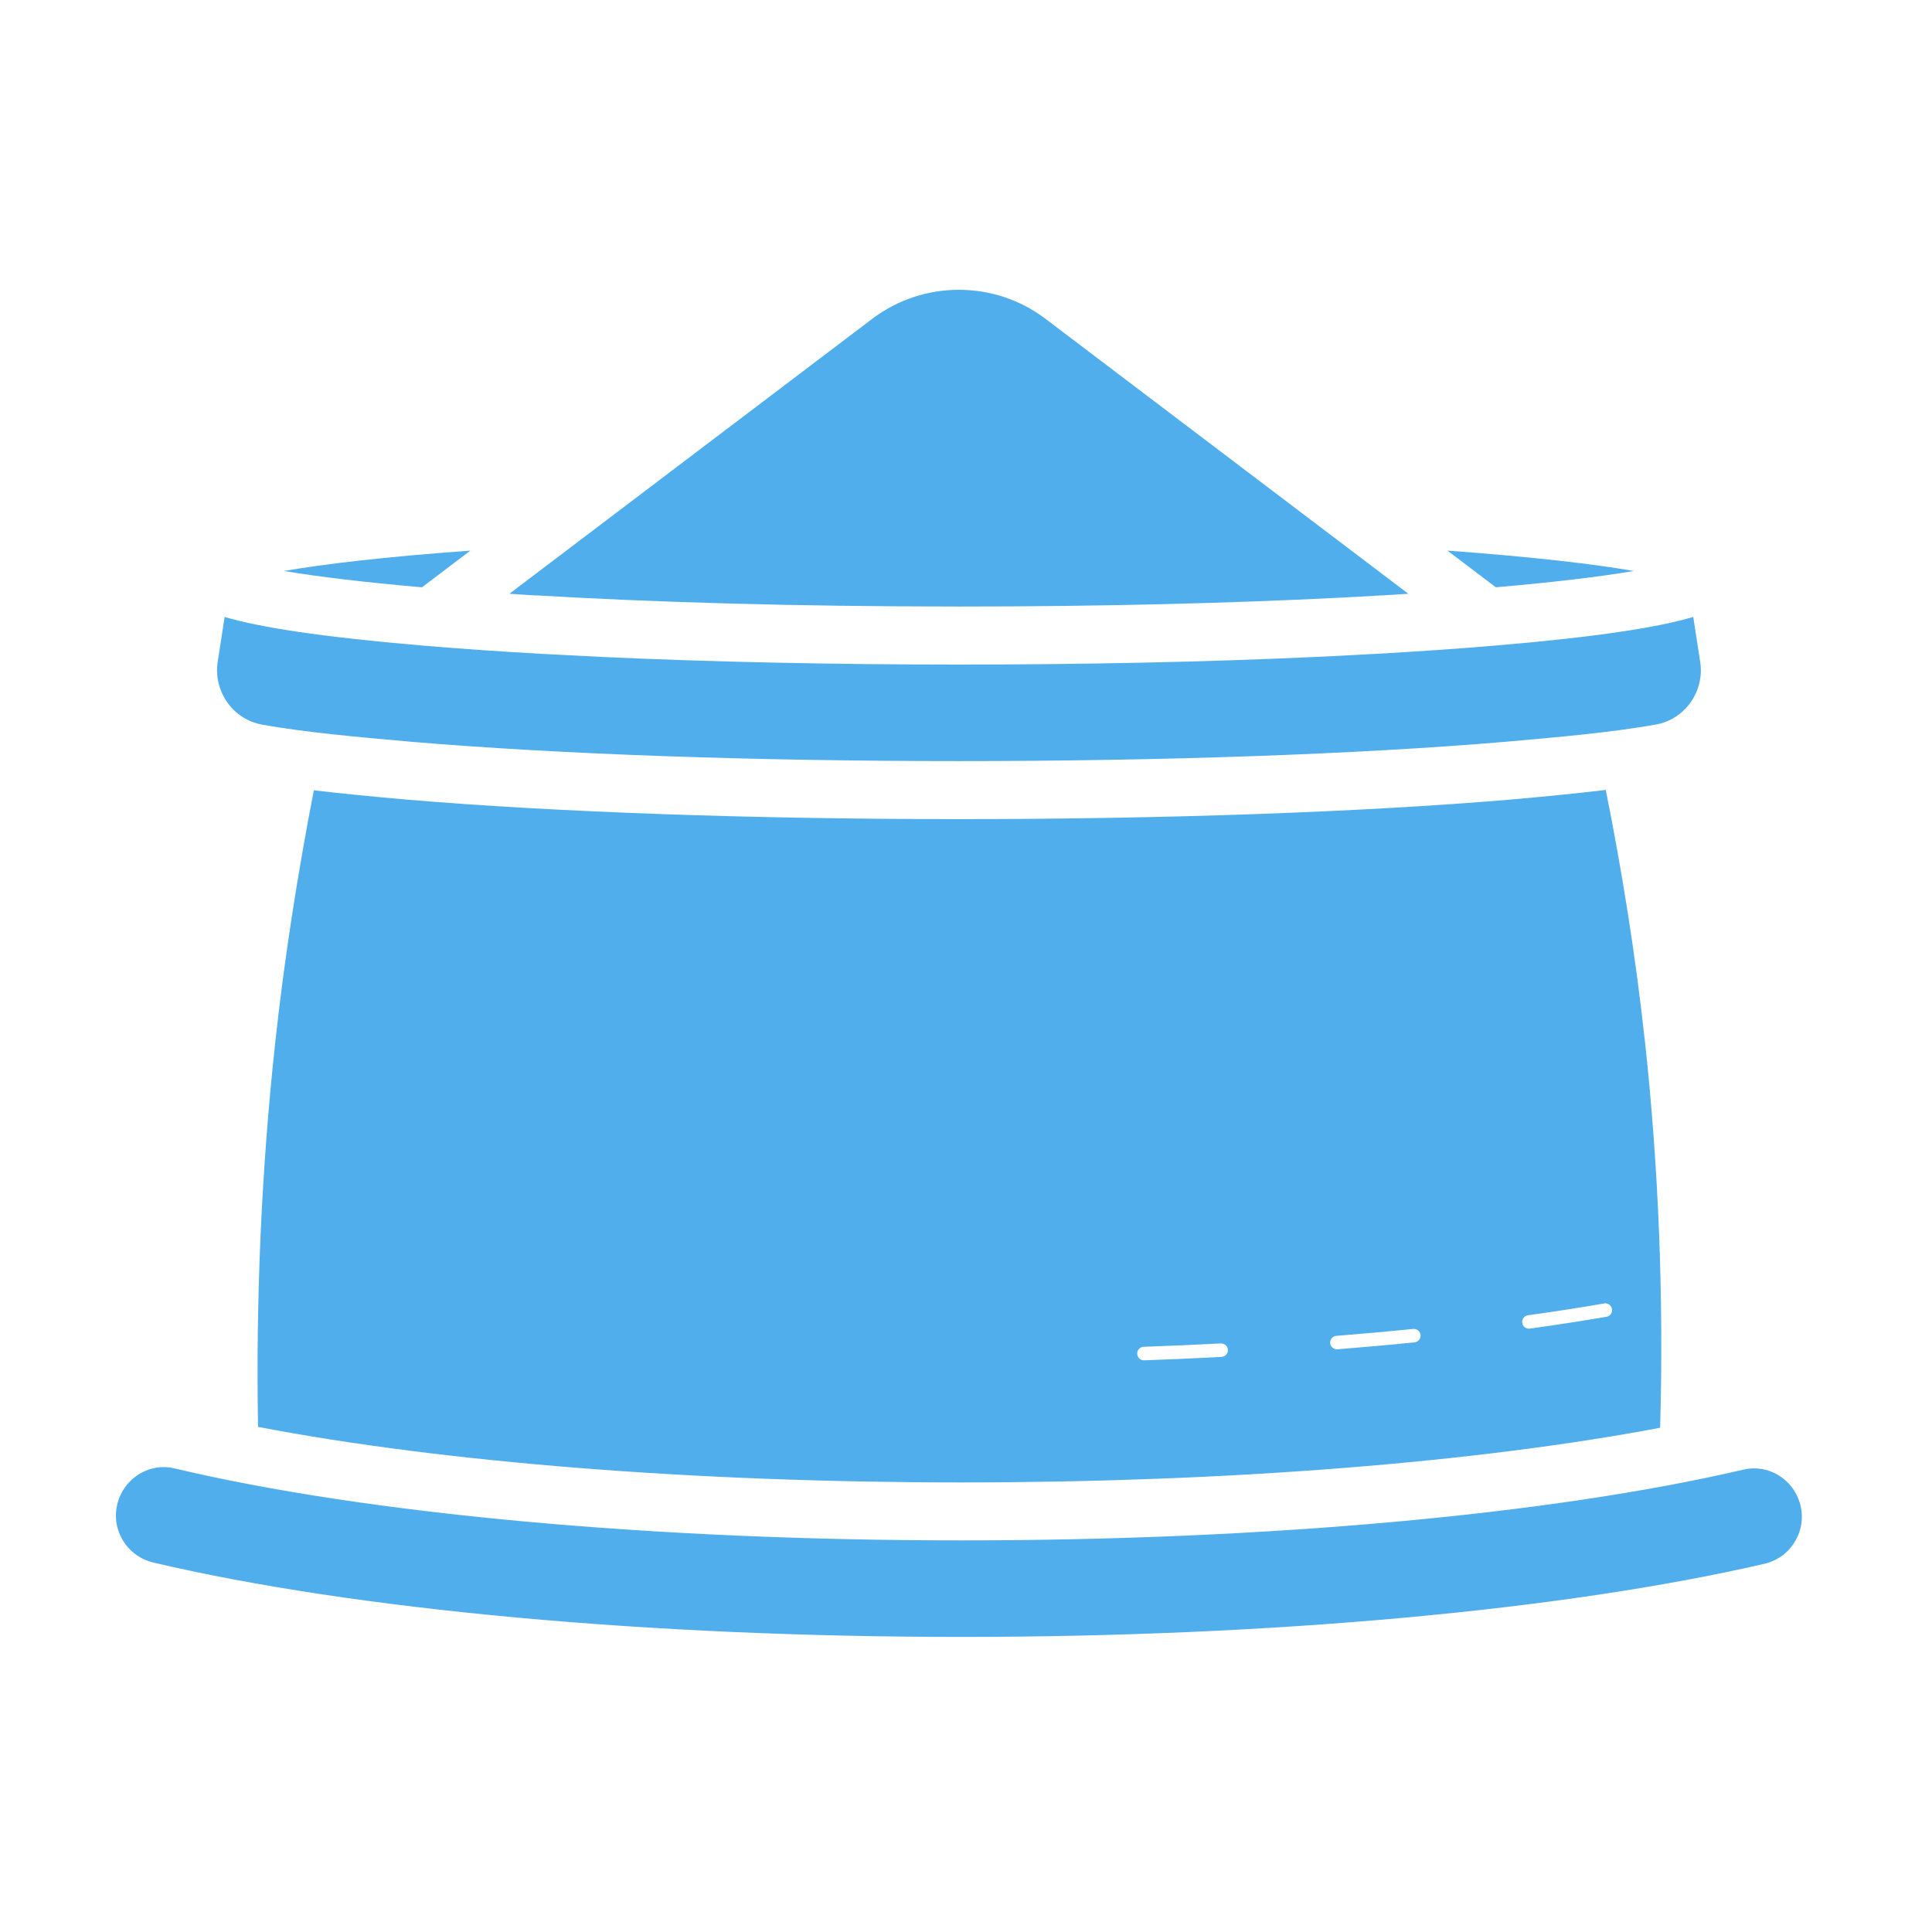 <?xml version="1.0" encoding="UTF-8"?>
<svg xmlns="http://www.w3.org/2000/svg" width="80" height="80" viewBox="0 0 80 80" fill="none">
  <path d="M22.226 24.659C21.836 24.637 21.467 24.612 21.092 24.587L36.12 13.2C38.232 11.6 41.179 11.6 43.289 13.2L58.317 24.587C57.964 24.609 57.614 24.634 57.248 24.653C57.204 24.656 57.16 24.659 57.117 24.659C56.545 24.694 55.957 24.725 55.351 24.756H55.336C50.954 24.975 45.701 25.115 39.708 25.115C32.861 25.115 26.976 24.934 22.258 24.656C22.248 24.656 22.239 24.656 22.23 24.653L22.226 24.659ZM10.848 30.006C12.717 30.334 14.807 30.518 16.826 30.697L17.107 30.722C23.217 31.234 31.245 31.515 39.707 31.515C48.17 31.515 56.198 31.234 62.311 30.718L62.582 30.694C64.604 30.515 66.695 30.331 68.564 30.003C69.767 29.79 70.592 28.628 70.401 27.406L70.114 25.547C68.636 25.981 66.148 26.372 61.961 26.728C60.42 26.859 58.742 26.975 56.967 27.075C56.811 27.084 56.642 27.09 56.486 27.1C55.823 27.137 55.158 27.172 54.467 27.203C49.995 27.409 44.958 27.518 39.708 27.518C34.452 27.518 29.408 27.409 24.933 27.203C24.461 27.181 24.011 27.156 23.548 27.131C23.177 27.112 22.792 27.093 22.43 27.075C20.658 26.975 18.989 26.859 17.455 26.728C13.267 26.369 10.777 25.981 9.302 25.547L9.014 27.406C8.827 28.628 9.652 29.794 10.852 30.003L10.848 30.006ZM67.654 23.643C66.045 23.365 63.564 23.065 59.936 22.8L61.939 24.318C64.348 24.109 66.27 23.878 67.654 23.643ZM19.476 22.8C15.851 23.062 13.367 23.365 11.76 23.643C13.145 23.878 15.067 24.109 17.473 24.319L19.476 22.8ZM68.104 43.028C68.685 48.35 68.895 53.762 68.742 59.121C61.098 60.565 50.779 61.384 39.817 61.384C28.735 61.384 18.345 60.553 10.685 59.084C10.592 53.799 10.823 48.465 11.392 43.215C11.77 39.712 12.323 36.19 12.995 32.725C14.198 32.865 15.414 32.984 16.614 33.09L16.901 33.115C23.079 33.634 31.176 33.918 39.704 33.918C48.232 33.918 56.329 33.631 62.514 33.112L62.789 33.087C64.02 32.978 65.264 32.856 66.492 32.709C67.173 36.115 67.726 39.578 68.101 43.025L68.104 43.028ZM50.845 55.893C50.839 55.74 50.71 55.631 50.551 55.628C49.501 55.684 48.438 55.731 47.357 55.768C47.201 55.775 47.082 55.903 47.089 56.059C47.095 56.209 47.22 56.328 47.37 56.328H47.379C48.46 56.29 49.529 56.243 50.579 56.187C50.735 56.178 50.851 56.046 50.845 55.893ZM58.823 55.278C58.807 55.125 58.667 55.015 58.517 55.028C57.479 55.134 56.42 55.228 55.335 55.315C55.182 55.328 55.067 55.462 55.079 55.615C55.092 55.762 55.214 55.871 55.357 55.871H55.379C56.467 55.784 57.532 55.69 58.573 55.584C58.726 55.568 58.839 55.431 58.823 55.278ZM66.748 54.203C66.723 54.053 66.582 53.946 66.423 53.974C65.426 54.146 64.364 54.312 63.27 54.462C63.117 54.484 63.01 54.624 63.032 54.778C63.051 54.918 63.17 55.018 63.31 55.018C63.323 55.018 63.335 55.018 63.348 55.015C64.448 54.862 65.517 54.696 66.52 54.525C66.673 54.499 66.776 54.353 66.748 54.2L66.748 54.203ZM74.526 62.234C74.226 61.224 73.201 60.615 72.195 60.853C64.21 62.715 52.411 63.784 39.82 63.784C27.088 63.784 15.207 62.696 7.226 60.803C7.079 60.768 6.929 60.749 6.782 60.749C5.935 60.749 5.151 61.312 4.888 62.171C4.726 62.706 4.788 63.265 5.067 63.746C5.348 64.234 5.804 64.571 6.354 64.703C14.682 66.659 26.879 67.781 39.816 67.781C52.607 67.781 64.72 66.678 73.048 64.756C73.598 64.631 74.057 64.293 74.338 63.806C74.62 63.325 74.685 62.768 74.526 62.231L74.526 62.234Z" fill="#50AEED"></path>
</svg>
